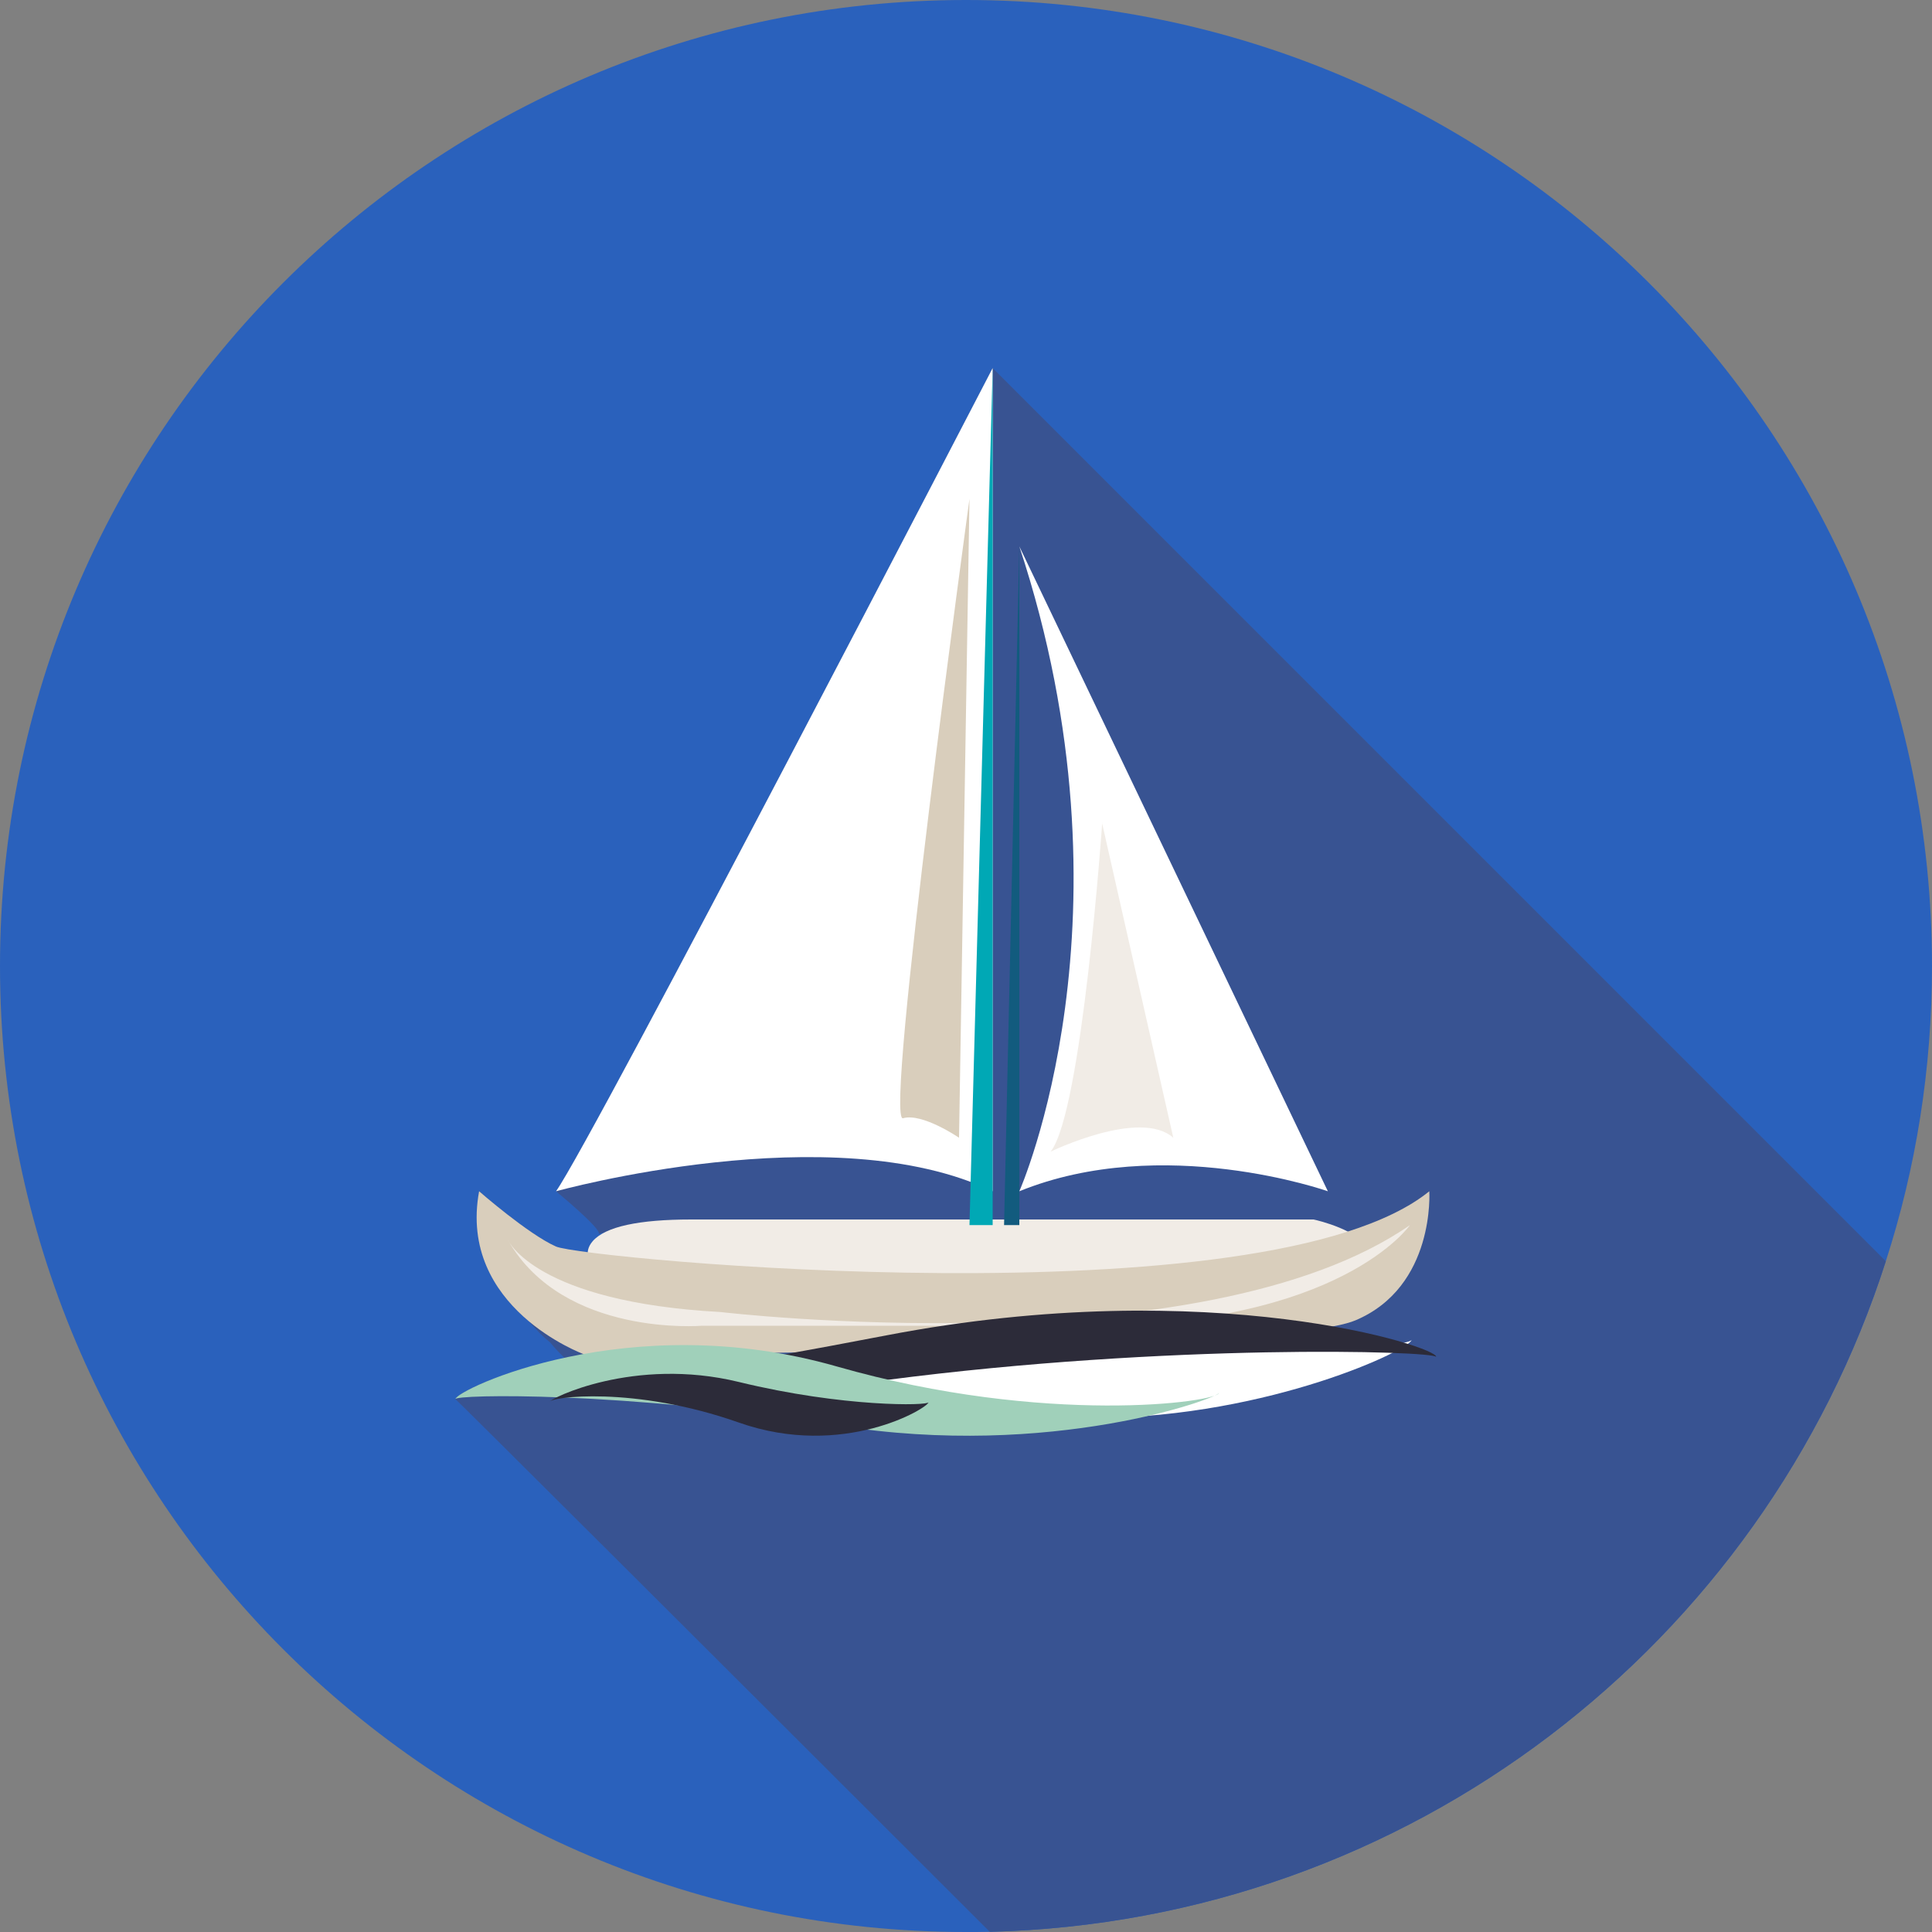 <svg xmlns="http://www.w3.org/2000/svg" id="icons" viewBox="0 0 100 100"><rect x="0" y="0" width="100" height="100" fill="#808080" stroke="none"/><defs><style>      .cls-1 {        fill: #f1ece6;      }      .cls-2 {        fill: #385392;      }      .cls-3 {        fill: #2c2b39;      }      .cls-4 {        fill: #2a61bc;      }      .cls-5 {        fill: #a0d0ba;      }      .cls-6 {        fill: #fff;      }      .cls-7 {        fill: #d9cebc;      }      .cls-8 {        fill: #00a8b5;      }      .cls-9 {        fill: #125b7e;      }    </style></defs><path class="cls-4" d="M100,50c0,5.33-.83,10.46-2.39,15.28-6.33,19.77-24.63,34.17-46.38,34.71-.41.01-.82.01-1.23.01C22.39,100,0,77.61,0,50S22.39,0,50,0s50,22.39,50,50Z"></path><path class="cls-2" d="M51.38,19.05s-20.69,39.9-22.6,42.61c0,0,2.38,1.96,2.21,2.21,0,0,.13-.04.34-.09-.27.14-.49.29-.65.47-.22.24-.25.46-.26.57-.9-.11-1.48-.22-1.64-.3-1.43-.63-3.97-2.86-3.97-2.86-.59,3.21.97,5.39,2.57,6.73.34.41.72.79,1.1,1.1.24.29.49.56.75.8-3.47.75-5.65,1.89-5.66,2.13.05,0,13.77,13.69,27.66,27.57,21.75-.54,40.05-14.94,46.38-34.71L51.38,19.05Z"></path><g><path class="cls-6" d="M42.41,72.56c-.05-.44,1.78.95,14.37.84,9.03-.08,16.33-3.61,16.28-4.05.03.29-6.82,1.14-15.5-.04-8.68-1.18-15.19,2.97-15.15,3.26Z"></path><g><path class="cls-1" d="M30.71,64.86s-.18-1.45,5.07-1.45h32.15s2.23.5,2.71,1.45c0,0-30.68,5.42-39.93,0Z"></path><path class="cls-1" d="M45.17,67.55c-6.92,0-11.84-.82-14.61-2.45-.08-.04-.13-.12-.14-.21,0-.05-.02-.33.26-.65.66-.75,2.38-1.12,5.1-1.12h32.15s.04,0,.06,0c.24.05,2.38.56,2.9,1.59.04.08.04.18,0,.26-.04.08-.12.14-.21.16-.14.02-13.8,2.41-25.52,2.41ZM31.04,64.72c2.72,1.5,7.47,2.26,14.13,2.26,10.42,0,22.4-1.9,24.93-2.32-.57-.49-1.7-.84-2.2-.95h-32.12c-3.48,0-4.42.65-4.67.93-.03.03-.05.06-.07.09Z"></path></g><path class="cls-6" d="M51.38,61.66V19.05s-20.69,39.9-22.6,42.61c0,0,14.33-3.98,22.6,0Z"></path><path class="cls-6" d="M52.76,61.66s6.32-14.23,0-33.38l15.97,33.38s-8.54-3.02-15.97,0Z"></path><path class="cls-7" d="M24.8,61.66s2.55,2.23,3.98,2.86c1.43.64,36.77,3.98,45.2-2.86,0,0,.32,4.93-3.82,6.68-4.14,1.75-39.95,1.75-39.95,1.75,0,0-6.53-2.39-5.41-8.44Z"></path><polygon class="cls-8" points="51.38 19.05 51.38 63.41 50.18 63.41 51.38 19.05"></polygon><polygon class="cls-9" points="52.76 28.28 51.97 63.41 52.76 63.41 52.76 28.28"></polygon><path class="cls-1" d="M26.31,64.21s1.43,3.18,10.98,3.7c0,0,24.95,2.95,35.69-4.5,0,0-3.58,5.21-16.83,5.21h-19.82s-7.16.6-10.03-4.42Z"></path><path class="cls-3" d="M74.33,70.23c-.18-.31-13.85-.71-28.46,1.2-14.61,1.91-17.45.27-17.45.27,0,0,.63.65,17.45-2.58,16.88-3.24,28.64.63,28.46,1.11Z"></path><path class="cls-5" d="M63.1,72.09c.03.25-8.67,3.47-19.75,1.69-11.09-1.78-19.81-1.61-19.78-1.36.02-.48,8.97-4.78,19.75-1.69,10.79,3.09,19.76,1.84,19.78,1.36Z"></path><path class="cls-3" d="M28.42,72.58c0-.28,4.4-.86,9.82,1.05,5.42,1.91,9.82-.77,9.82-1.05,0,.18-4.4.27-9.82-1.05-5.42-1.32-9.82.87-9.82,1.05Z"></path><path class="cls-7" d="M50.18,25.82l-.54,33.07s-1.9-1.3-2.9-1.01c-1,.29,3.44-32.06,3.44-32.06Z"></path><path class="cls-1" d="M57.05,42.59s-1.04,14.97-2.67,17.02c0,0,4.63-2.25,6.35-.72l-3.69-16.3Z"></path></g></svg>